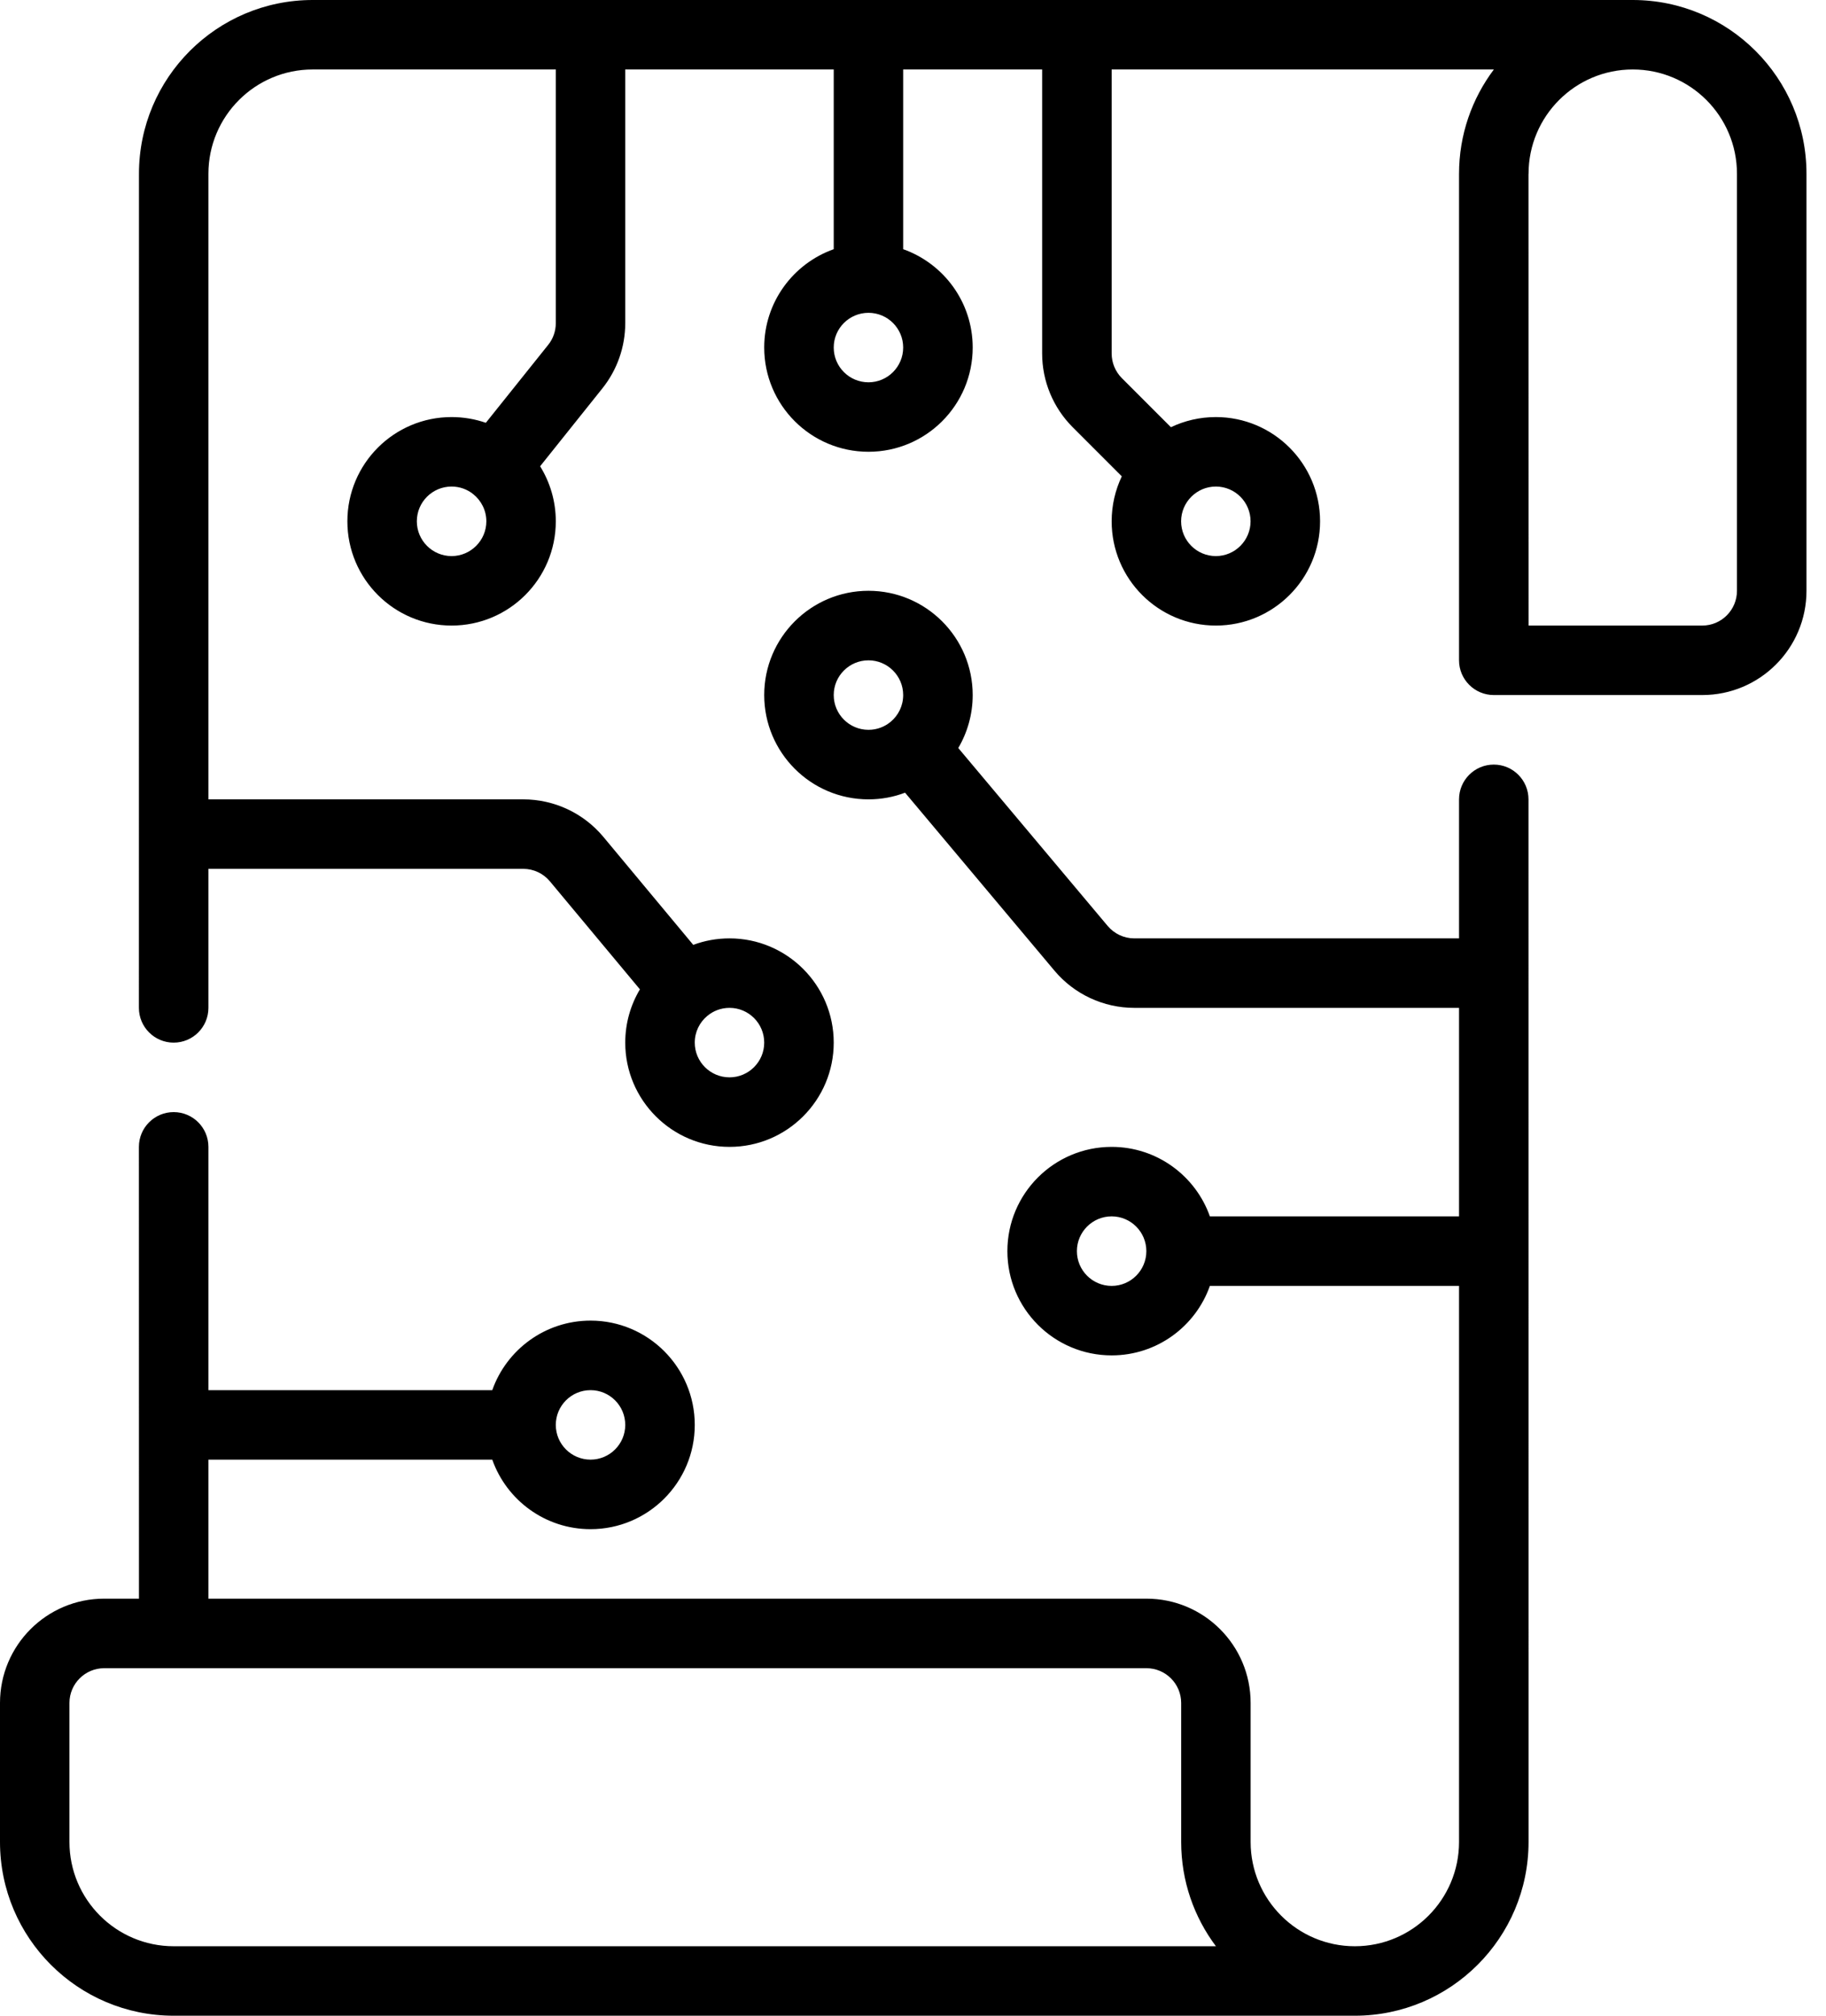 <svg width="29" height="32" viewBox="0 0 29 32" fill="none" xmlns="http://www.w3.org/2000/svg">
<path fill-rule="evenodd" clip-rule="evenodd" d="M21.517 32H2.759C1.236 32 0 30.764 0 29.241V27.035C0 26.12 0.741 25.379 1.655 25.379H2.207L2.206 18.207C2.206 17.902 2.454 17.655 2.758 17.655C3.063 17.655 3.31 17.902 3.31 18.207L3.31 22.069H7.818C8.045 21.426 8.659 20.965 9.379 20.965C10.292 20.965 11.034 21.707 11.034 22.621C11.034 23.534 10.292 24.276 9.379 24.276C8.659 24.276 8.045 23.815 7.818 23.172H3.31V25.379H18.207C19.121 25.379 19.862 26.12 19.862 27.035V29.241C19.862 30.155 20.604 30.897 21.517 30.897C22.431 30.897 23.172 30.155 23.172 29.241V20.414H19.215C18.988 21.057 18.375 21.517 17.655 21.517C16.741 21.517 15.999 20.776 15.999 19.862C15.999 18.948 16.741 18.207 17.655 18.207C18.375 18.207 18.988 18.668 19.215 19.31H23.172L23.172 16H18.014C17.526 16 17.061 15.784 16.747 15.41L14.374 12.584C14.193 12.653 13.997 12.69 13.793 12.69C12.879 12.69 12.137 11.948 12.137 11.034C12.137 10.121 12.879 9.379 13.793 9.379C14.706 9.379 15.448 10.121 15.448 11.034C15.448 11.341 15.364 11.628 15.219 11.875L17.592 14.7C17.697 14.824 17.851 14.897 18.014 14.897H23.172V12.69C23.172 12.385 23.419 12.138 23.724 12.138C24.028 12.138 24.275 12.385 24.275 12.69L24.276 29.241C24.276 30.764 23.039 32 21.517 32ZM18.207 26.483H1.655C1.351 26.483 1.103 26.73 1.103 27.035V29.241C1.103 30.155 1.845 30.897 2.759 30.897H19.311C18.964 30.435 18.759 29.862 18.759 29.241V27.035C18.759 26.73 18.511 26.483 18.207 26.483ZM8.827 22.621C8.827 22.925 9.074 23.172 9.379 23.172C9.683 23.172 9.93 22.925 9.93 22.621C9.93 22.316 9.683 22.069 9.379 22.069C9.074 22.069 8.827 22.316 8.827 22.621ZM18.206 19.862C18.206 19.558 17.959 19.31 17.655 19.31C17.35 19.31 17.103 19.558 17.103 19.862C17.103 20.167 17.35 20.414 17.655 20.414C17.959 20.414 18.206 20.167 18.206 19.862ZM14.147 11.457C14.268 11.356 14.344 11.204 14.344 11.034C14.344 10.73 14.097 10.483 13.793 10.483C13.488 10.483 13.241 10.73 13.241 11.034C13.241 11.339 13.488 11.586 13.793 11.586C13.928 11.586 14.051 11.538 14.147 11.457ZM3.31 13.793V16C3.31 16.305 3.063 16.552 2.758 16.552C2.454 16.552 2.206 16.305 2.206 16L2.207 2.759C2.207 1.236 3.443 0 4.966 0H25.931C27.453 0 28.69 1.236 28.69 2.759V9.379C28.69 10.293 27.949 11.034 27.035 11.034H23.724C23.42 11.034 23.172 10.787 23.172 10.483V2.759C23.172 2.138 23.378 1.565 23.725 1.103H17.655V5.612C17.655 5.758 17.713 5.898 17.816 6.002L18.596 6.782C18.813 6.679 19.054 6.621 19.31 6.621C20.223 6.621 20.965 7.362 20.965 8.276C20.965 9.19 20.223 9.931 19.31 9.931C18.396 9.931 17.655 9.19 17.655 8.276C17.655 8.02 17.713 7.779 17.816 7.562L17.036 6.782C16.726 6.472 16.551 6.051 16.551 5.612V1.103H14.344V3.956C14.987 4.184 15.448 4.797 15.448 5.517C15.448 6.431 14.706 7.172 13.793 7.172C12.879 7.172 12.137 6.431 12.137 5.517C12.137 4.797 12.598 4.184 13.241 3.956V1.103H9.93V5.13C9.93 5.506 9.802 5.871 9.568 6.164L8.578 7.402C8.735 7.656 8.827 7.955 8.827 8.276C8.827 9.19 8.086 9.931 7.172 9.931C6.258 9.931 5.517 9.19 5.517 8.276C5.517 7.362 6.258 6.621 7.172 6.621C7.362 6.621 7.545 6.653 7.716 6.712L8.706 5.475C8.785 5.377 8.827 5.256 8.827 5.13V1.103H4.966C4.052 1.103 3.31 1.845 3.31 2.759L3.31 12.69H8.31C8.802 12.69 9.267 12.908 9.582 13.285L11.01 15C11.19 14.933 11.383 14.897 11.586 14.897C12.499 14.897 13.241 15.639 13.241 16.552C13.241 17.465 12.499 18.207 11.586 18.207C10.672 18.207 9.93 17.465 9.93 16.552C9.93 16.243 10.015 15.954 10.163 15.706L8.734 13.992C8.629 13.866 8.474 13.793 8.31 13.793H3.31ZM25.931 1.103C25.017 1.103 24.276 1.845 24.276 2.759C24.276 2.76 24.276 2.762 24.275 2.764L24.276 9.931H27.035C27.339 9.931 27.586 9.684 27.586 9.379V2.759C27.586 1.845 26.845 1.103 25.931 1.103ZM18.92 7.886C18.82 7.986 18.758 8.124 18.758 8.276C18.758 8.58 19.005 8.828 19.31 8.828C19.614 8.828 19.861 8.58 19.861 8.276C19.861 7.971 19.614 7.724 19.31 7.724C19.157 7.724 19.02 7.786 18.92 7.886ZM13.793 4.966C13.488 4.966 13.241 5.213 13.241 5.517C13.241 5.822 13.488 6.069 13.793 6.069C14.097 6.069 14.344 5.822 14.344 5.517C14.344 5.213 14.097 4.966 13.793 4.966ZM7.516 7.845C7.422 7.769 7.302 7.724 7.172 7.724C6.867 7.724 6.62 7.971 6.62 8.276C6.62 8.58 6.867 8.828 7.172 8.828C7.476 8.828 7.724 8.58 7.724 8.276C7.724 8.102 7.642 7.946 7.516 7.845ZM11.233 16.128C11.111 16.229 11.034 16.381 11.034 16.552C11.034 16.856 11.281 17.103 11.586 17.103C11.89 17.103 12.137 16.856 12.137 16.552C12.137 16.247 11.89 16 11.586 16C11.452 16 11.328 16.048 11.233 16.128Z" fill="black"/>
</svg>
